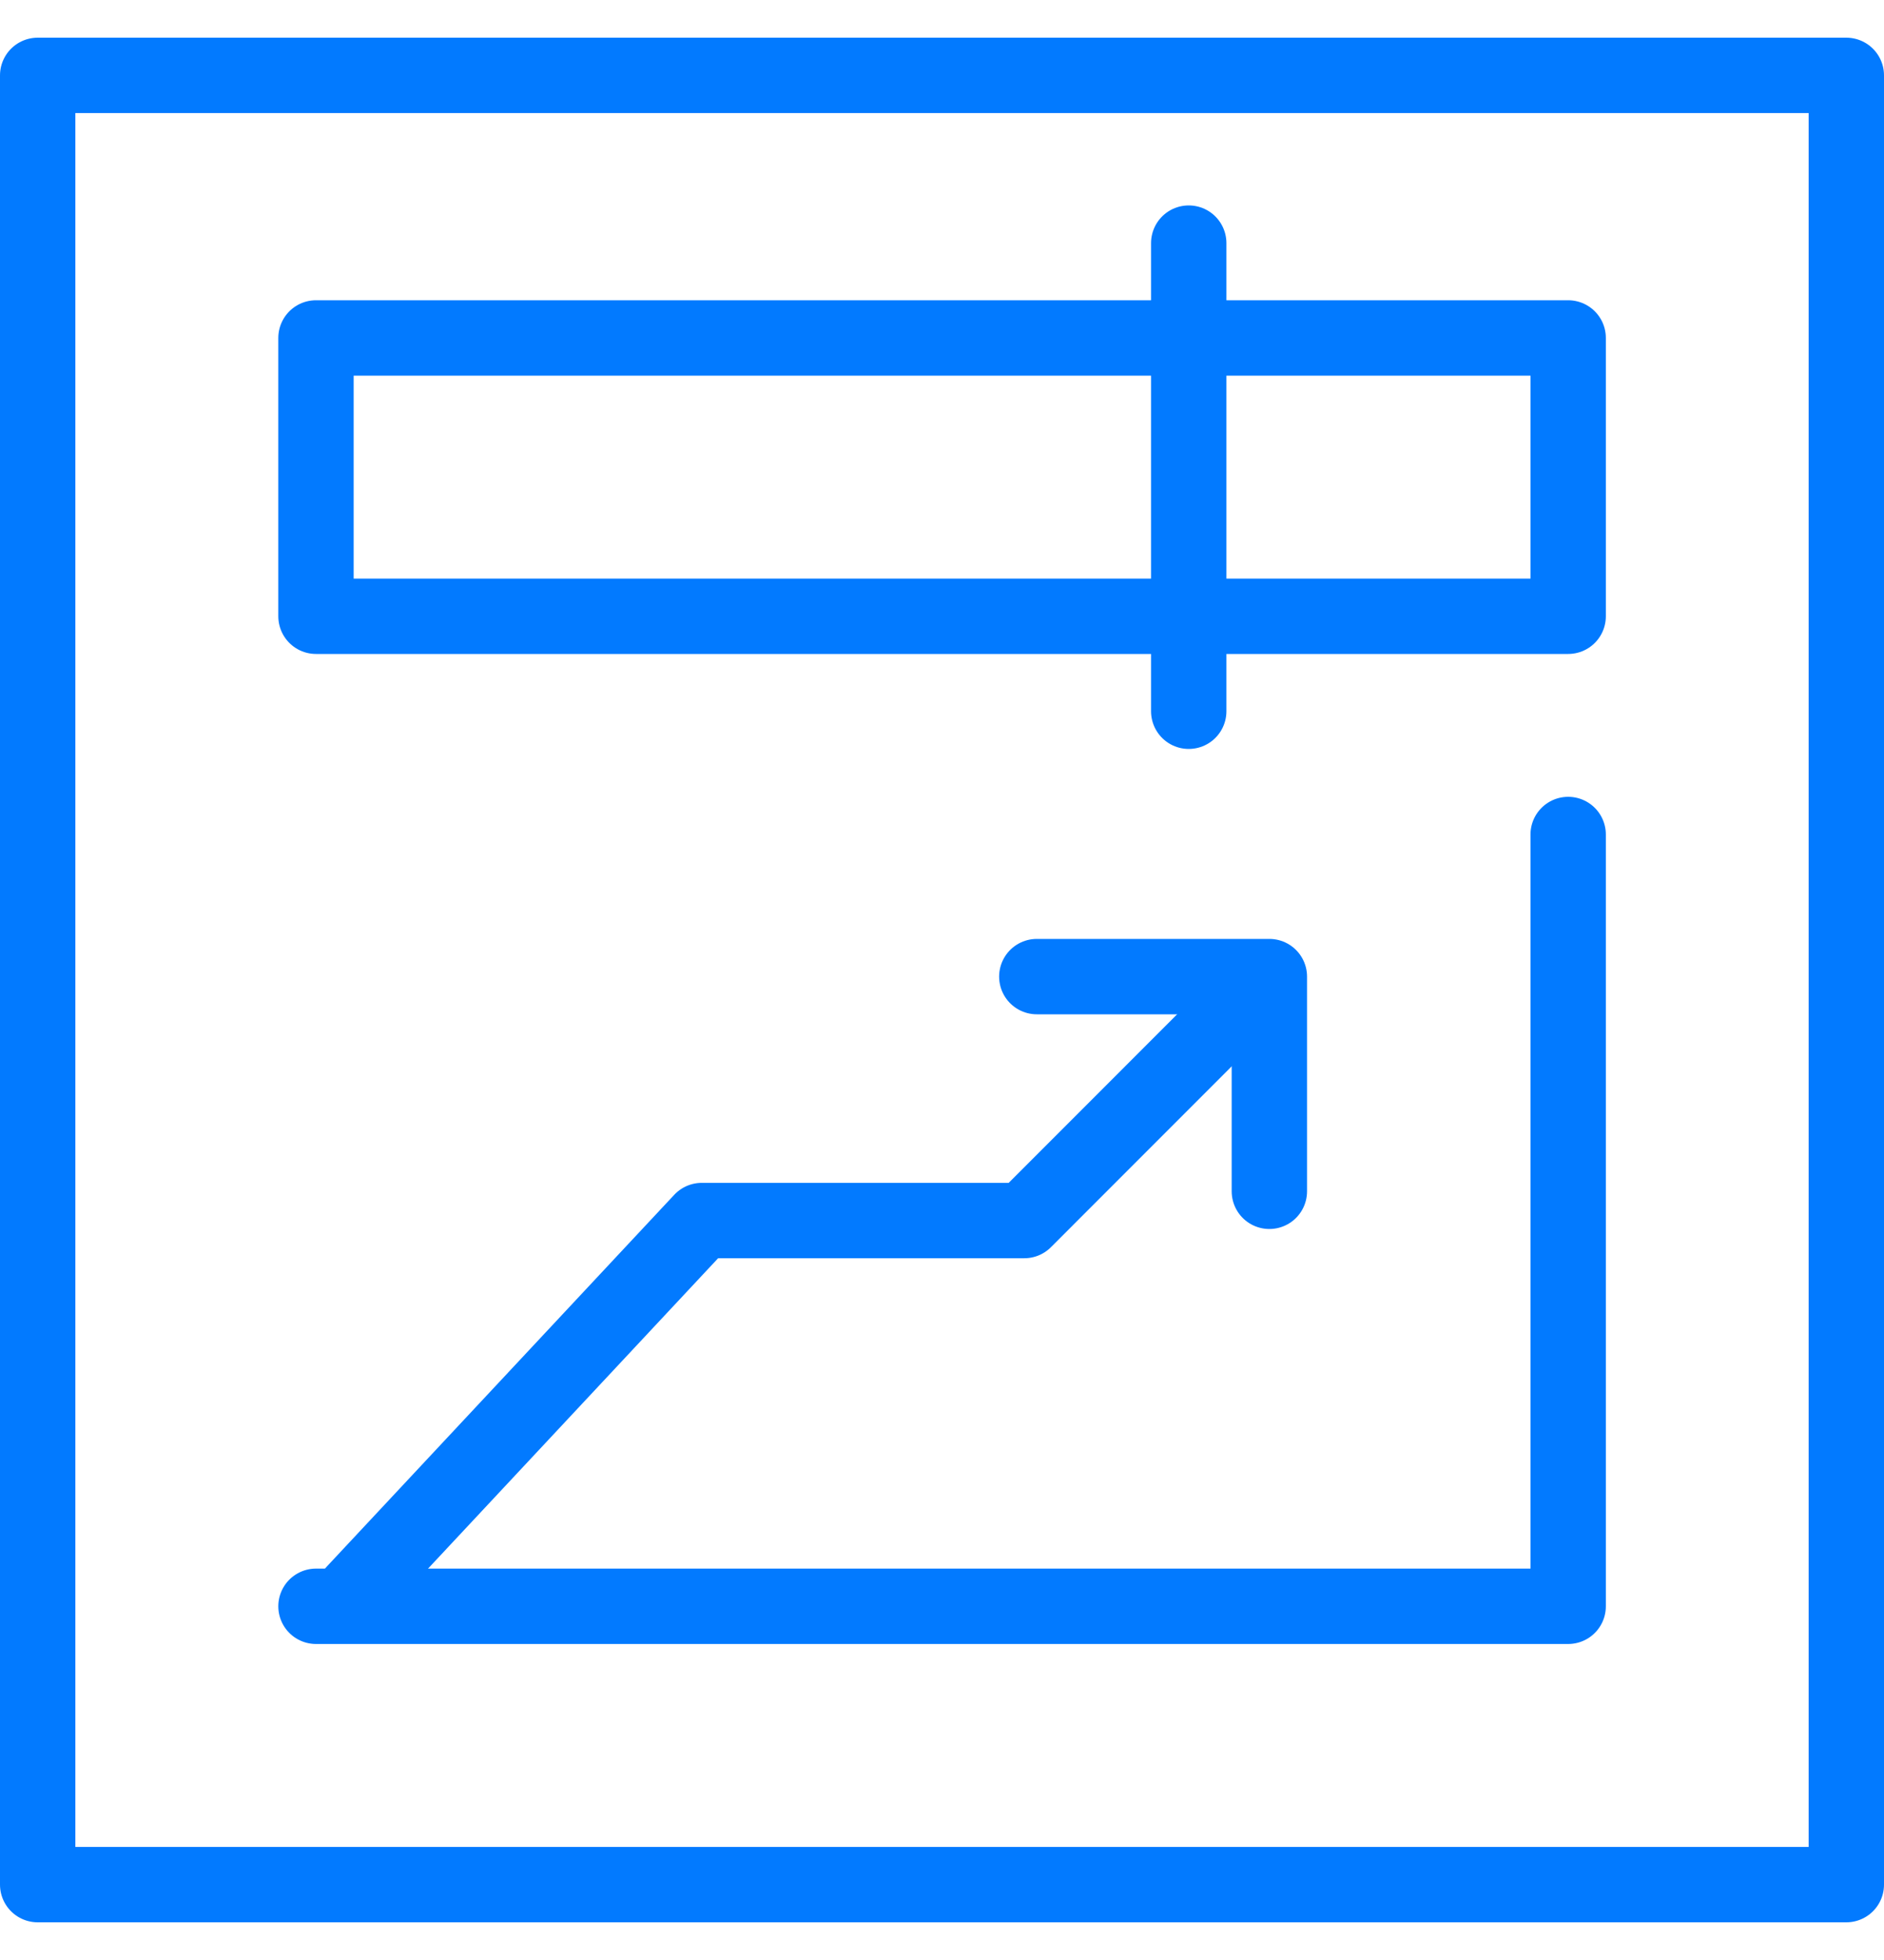 <?xml version="1.0" encoding="UTF-8"?>
<svg xmlns="http://www.w3.org/2000/svg" width="25" height="26" viewBox="0 0 25 26" fill="none">
  <path fill-rule="evenodd" clip-rule="evenodd" d="M0.5 25H24.5V1H0.5V25Z" stroke="#027AFF" stroke-linecap="round" stroke-linejoin="round"></path>
  <path fill-rule="evenodd" clip-rule="evenodd" d="M4.193 8.175H20.809V4.483H4.193V8.175Z" stroke="#027AFF" stroke-linecap="round" stroke-linejoin="round"></path>
  <path d="M15.774 3.225V9.435" stroke="#027AFF" stroke-linecap="round" stroke-linejoin="round"></path>
  <path d="M4.193 21.308H20.809V11.07" stroke="#027AFF" stroke-linecap="round" stroke-linejoin="round"></path>
  <path d="M4.703 21.121L9.312 16.191H13.592L16.739 13.043" stroke="#027AFF" stroke-linecap="round" stroke-linejoin="round"></path>
  <path d="M13.758 12.955H16.844V15.803" stroke="#027AFF" stroke-linecap="round" stroke-linejoin="round"></path>
</svg>
